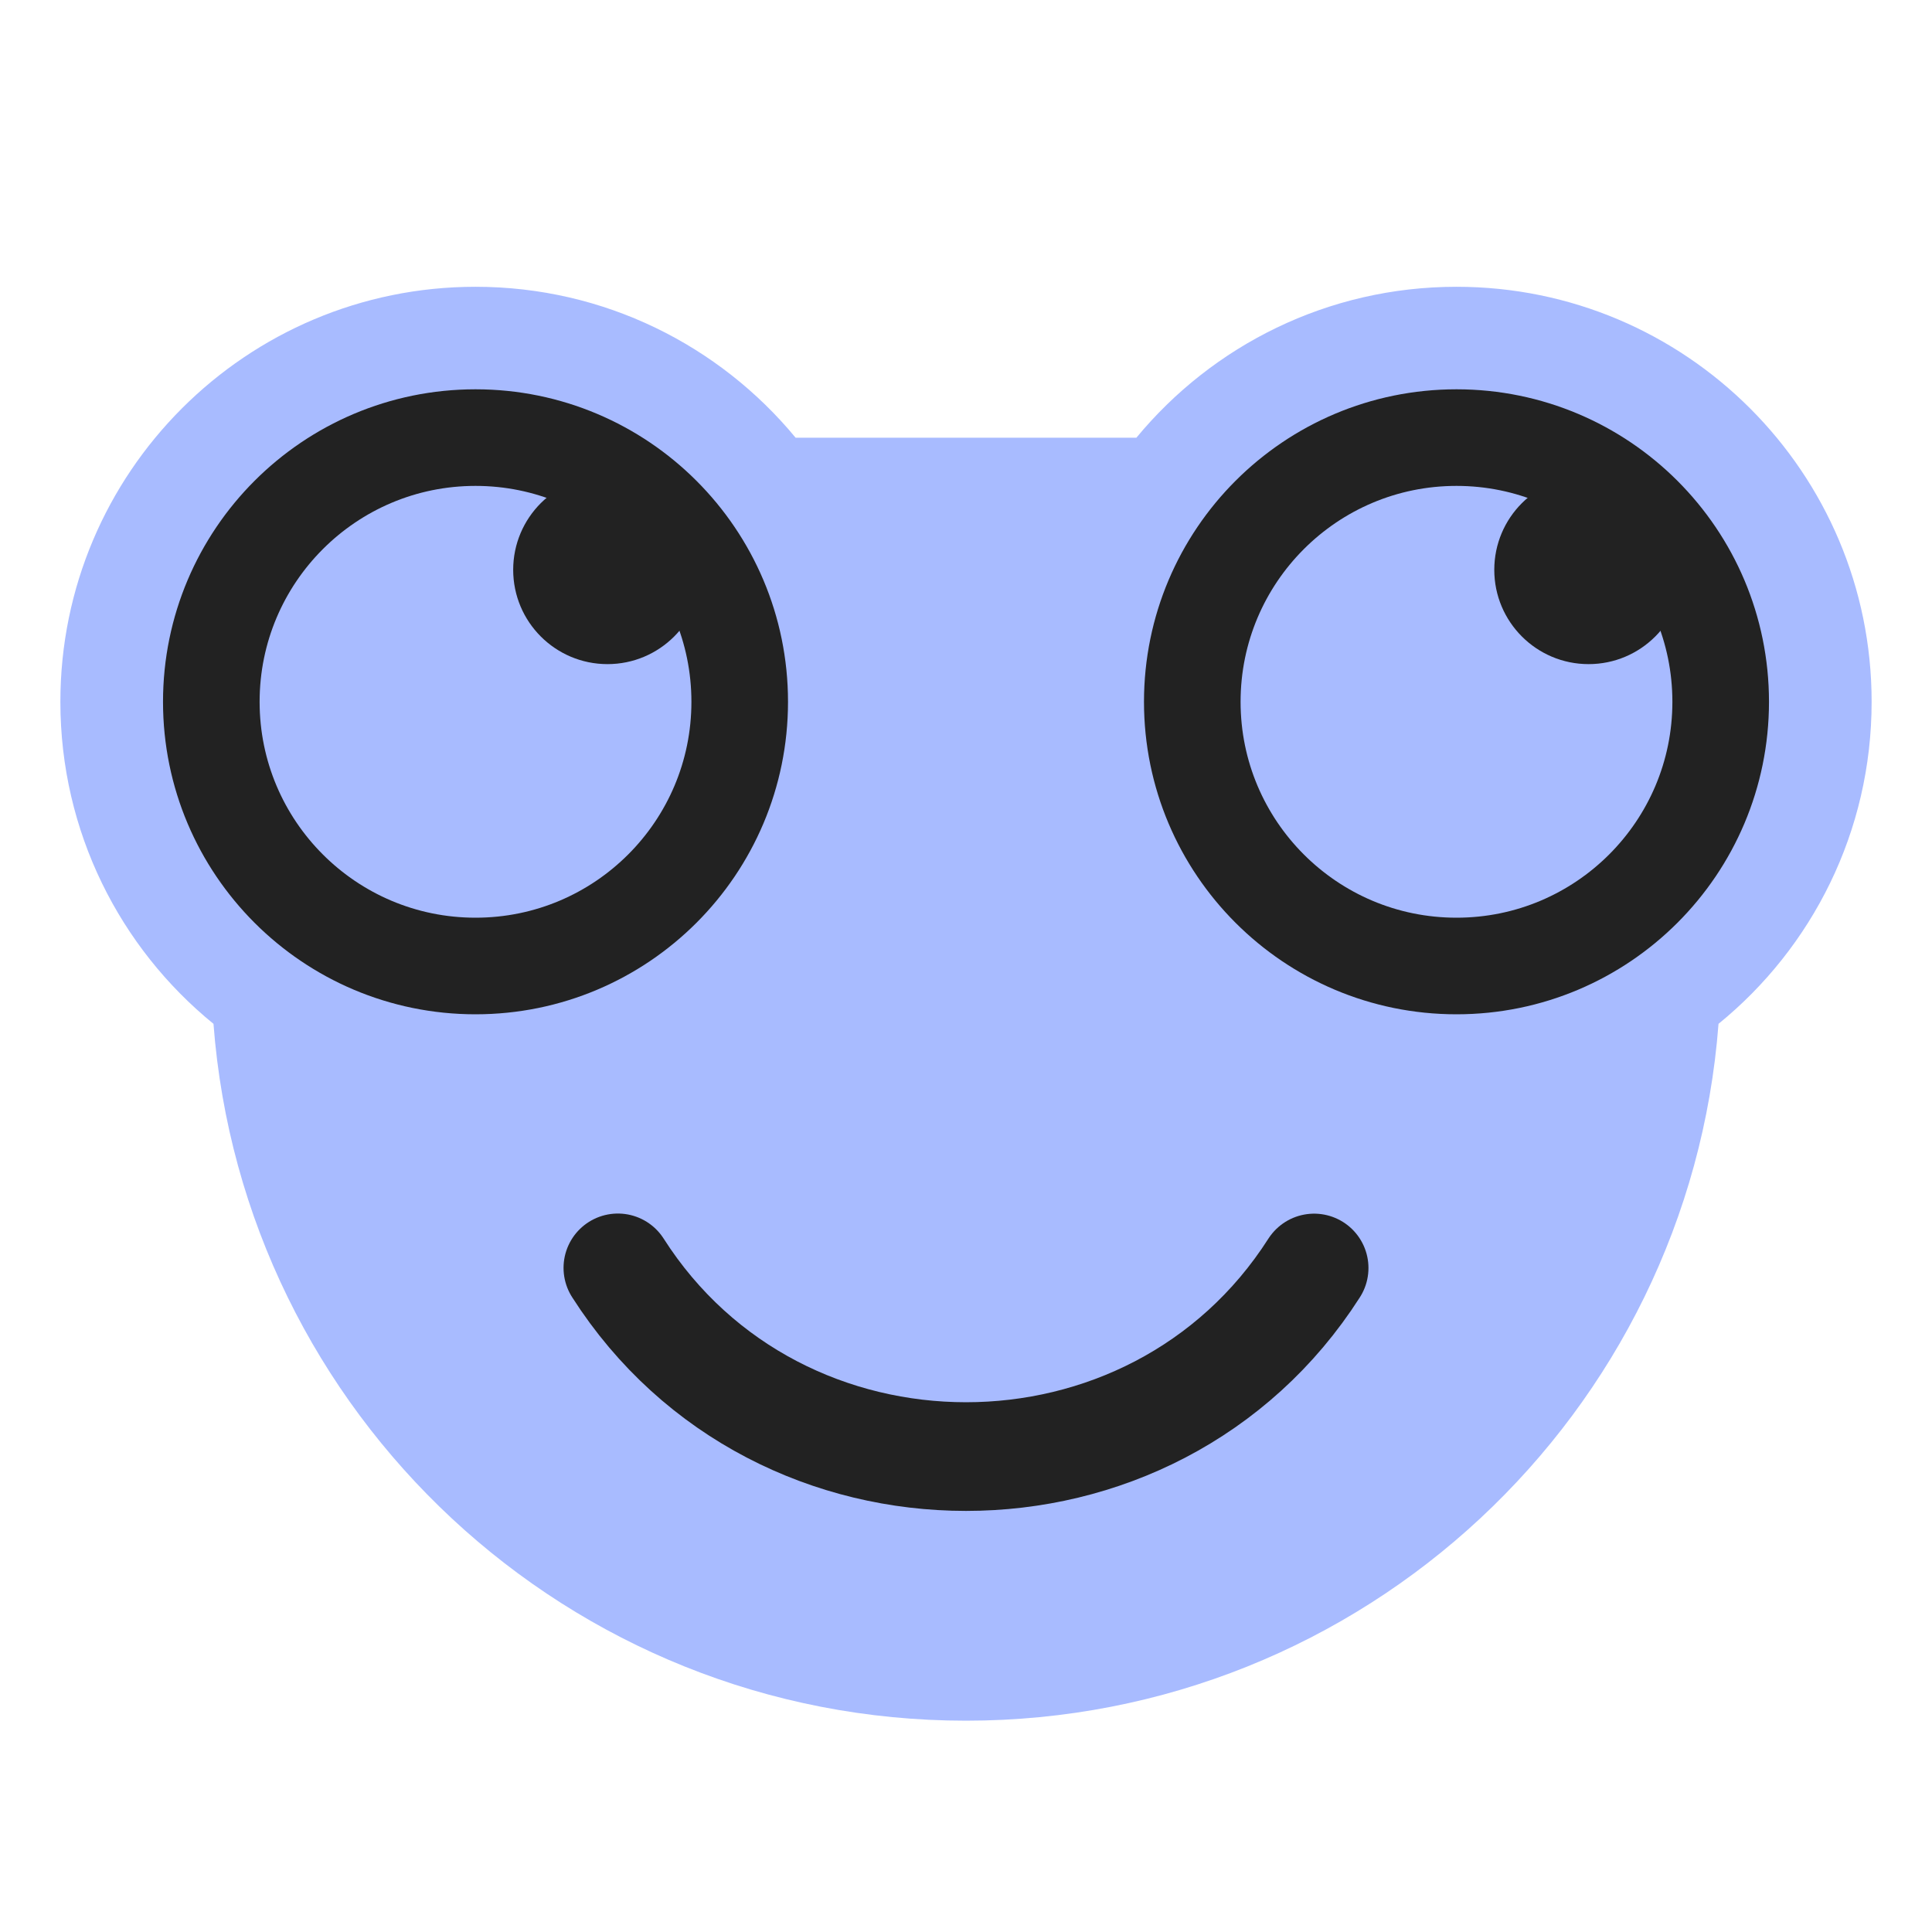 <svg width="16" height="16" viewBox="0 0 16 16" fill="none" xmlns="http://www.w3.org/2000/svg">
<g clip-path="url(#clip0_0_5628)">
<path d="M0.5 5.812C0.5 6.888 0.994 7.849 1.768 8.479C2.013 11.707 4.709 14.25 8 14.25C11.291 14.25 13.987 11.707 14.232 8.479C15.006 7.849 15.5 6.888 15.5 5.812C15.5 3.914 13.961 2.375 12.062 2.375C10.995 2.375 10.041 2.862 9.411 3.625H6.589C5.959 2.862 5.005 2.375 3.938 2.375C2.039 2.375 0.5 3.914 0.5 5.812Z" fill="#A8BBFF"/>
<path d="M5.117 10.5C6.447 12.583 9.552 12.584 10.883 10.501" stroke="#222222" stroke-width="0.9" stroke-linecap="round" stroke-linejoin="round"/>
<circle cx="12.062" cy="5.812" r="2.188" stroke="#222222" stroke-width="0.8"/>
<circle cx="3.938" cy="5.812" r="2.188" stroke="#222222" stroke-width="0.8"/>
<circle cx="0.781" cy="0.781" r="0.781" transform="matrix(1 0 0 -1 12.375 5.5)" fill="#222222"/>
<circle cx="0.781" cy="0.781" r="0.781" transform="matrix(1 0 0 -1 4.25 5.5)" fill="#222222"/>
</g>
<defs>
<clipPath id="clip0_0_5628">
<rect width="16" height="16" fill="white"/>
</clipPath>
</defs>
</svg>

